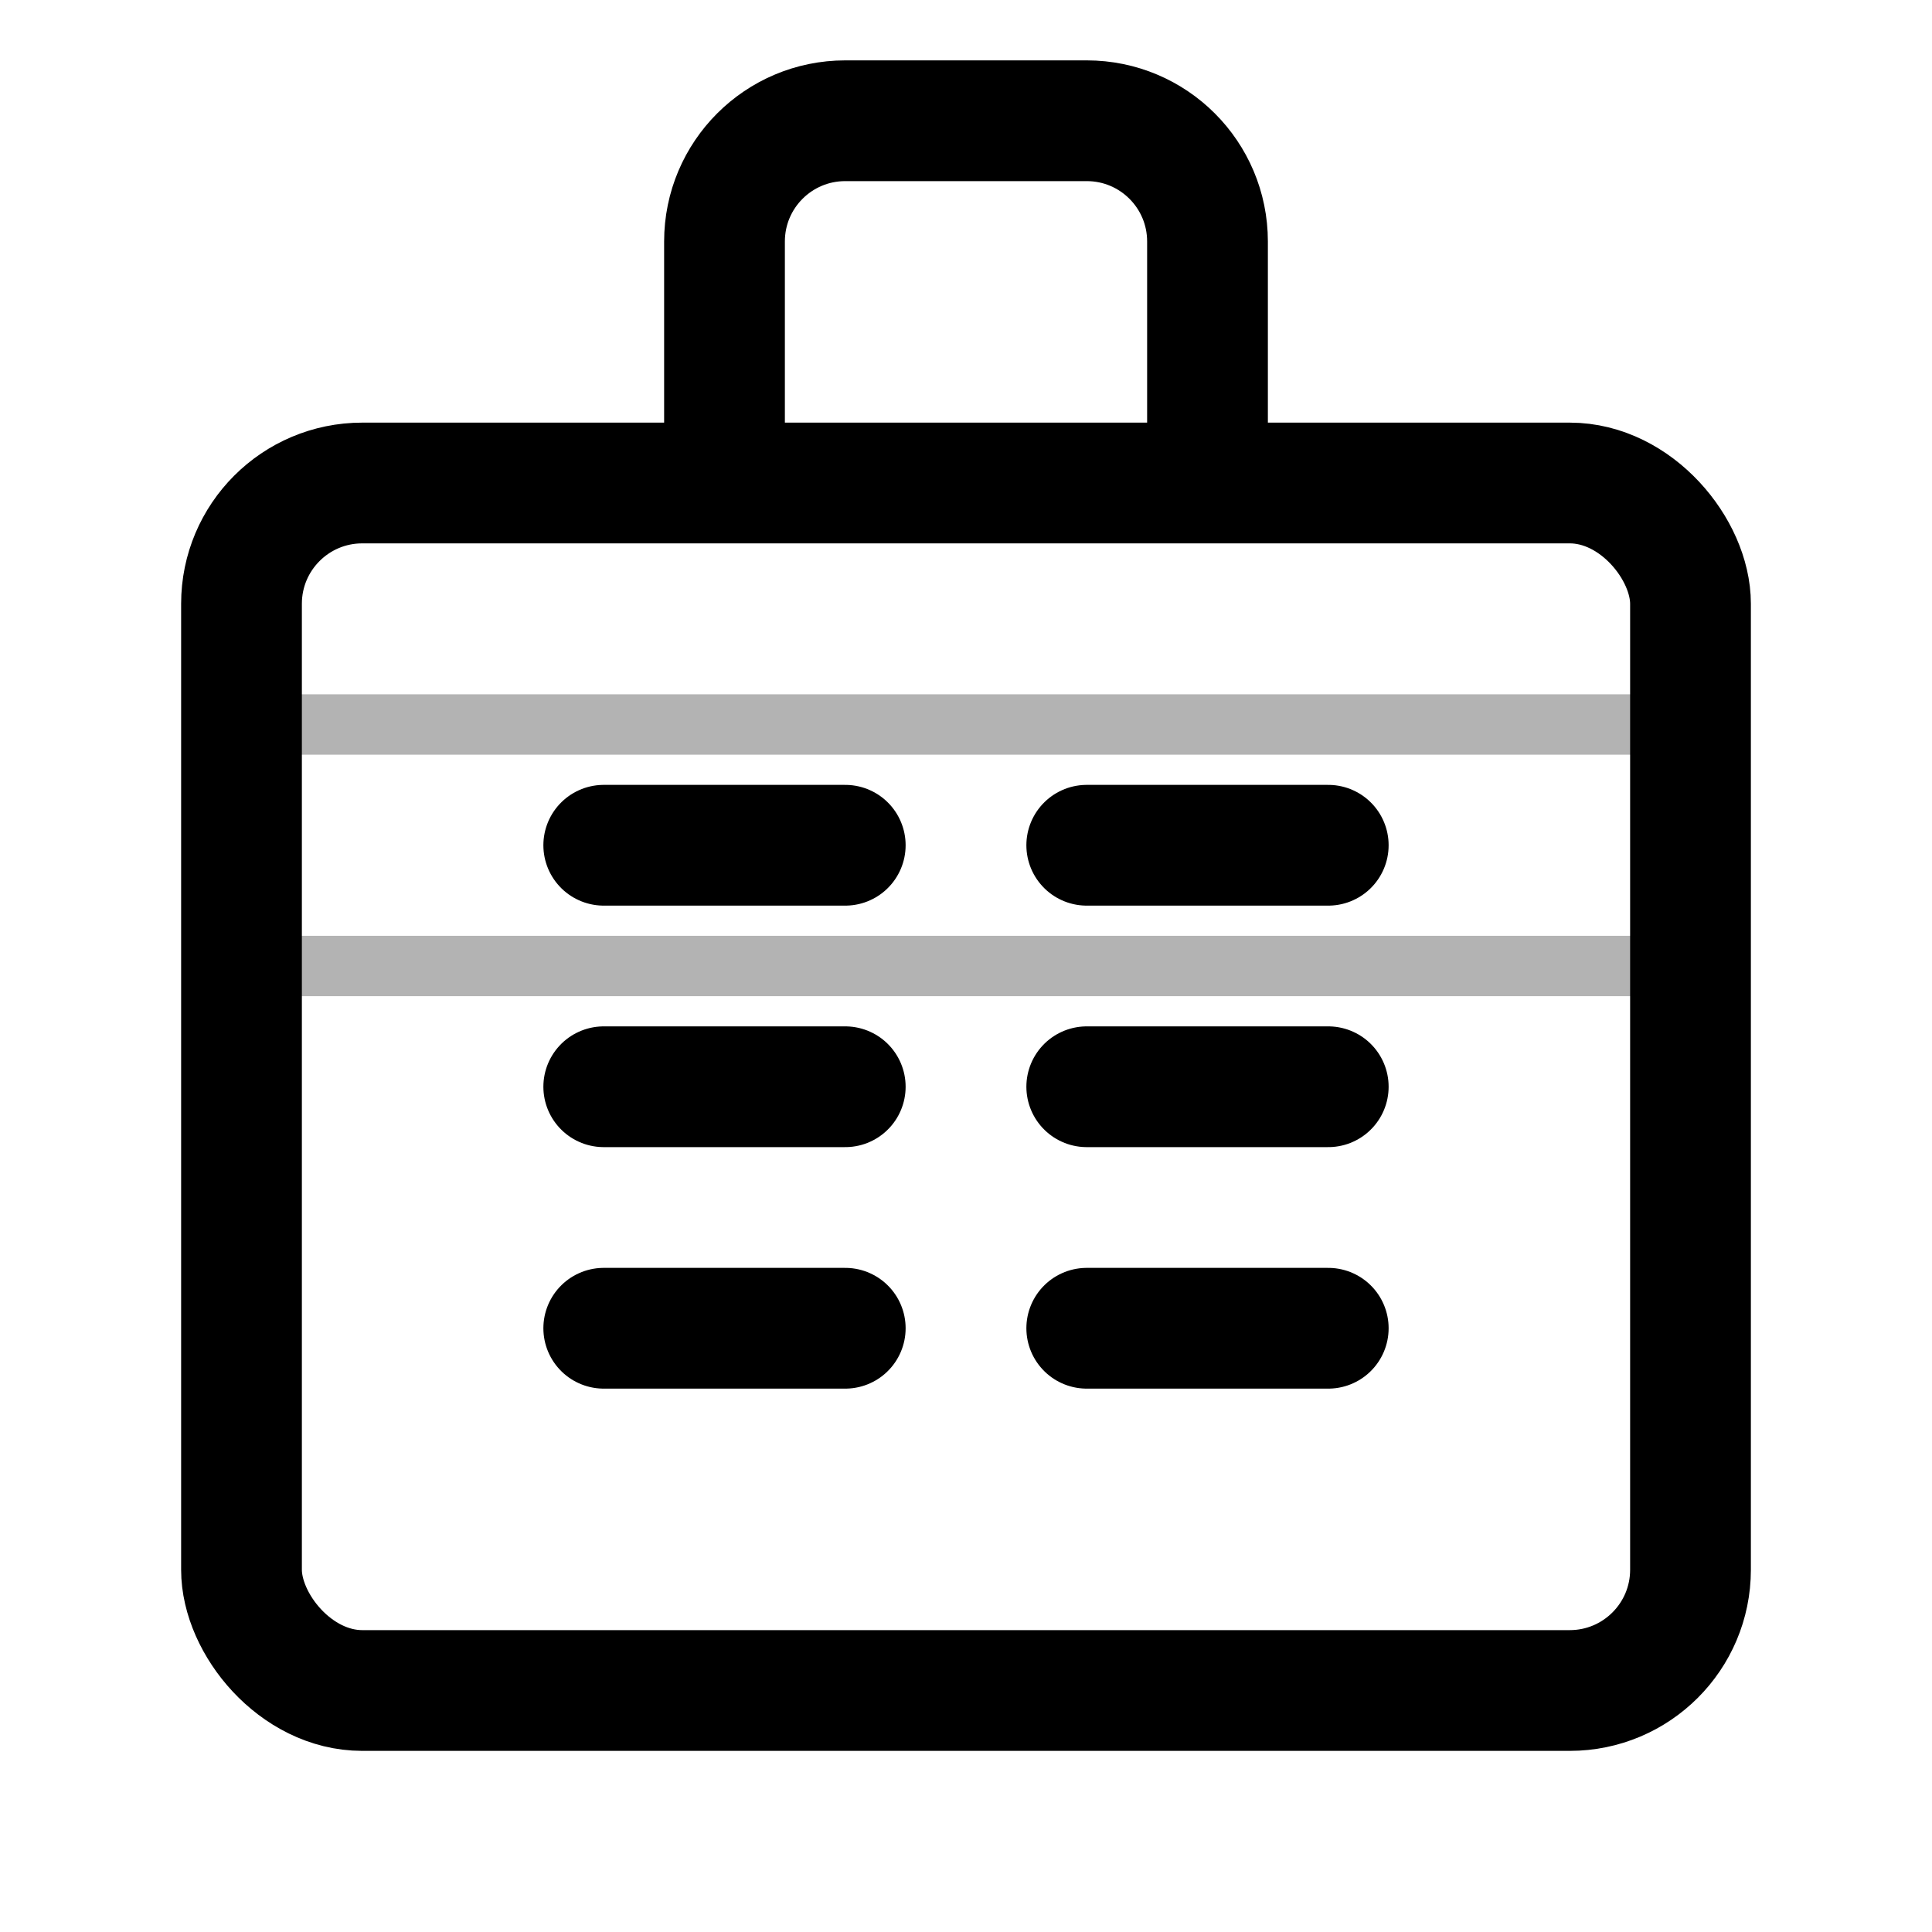 <?xml version="1.0" encoding="UTF-8"?>
<svg xmlns="http://www.w3.org/2000/svg" width="32" height="32" viewBox="0 0 32 32" fill="none">
  <!-- 工具箱主体（线框） -->
  <rect x="4" y="8" width="24" height="20" rx="2" fill="none" stroke="currentColor" stroke-width="2"/>
  
  <!-- 工具箱把手 -->
  <path d="M12 8V4C12 2.895 12.895 2 14 2H18C19.105 2 20 2.895 20 4V8" stroke="currentColor" stroke-width="2" fill="none"/>
  
  <!-- 工具箱工具图标 -->
  <path d="M10 14H14M18 14H22M10 18H14M18 18H22M10 22H14M18 22H22" stroke="currentColor" stroke-width="2" stroke-linecap="round" fill="none"/>
  
  <!-- 工具箱装饰线条 -->
  <path d="M4 12H28M4 16H28" stroke="currentColor" stroke-width="1" stroke-opacity="0.3" fill="none"/>
</svg> 